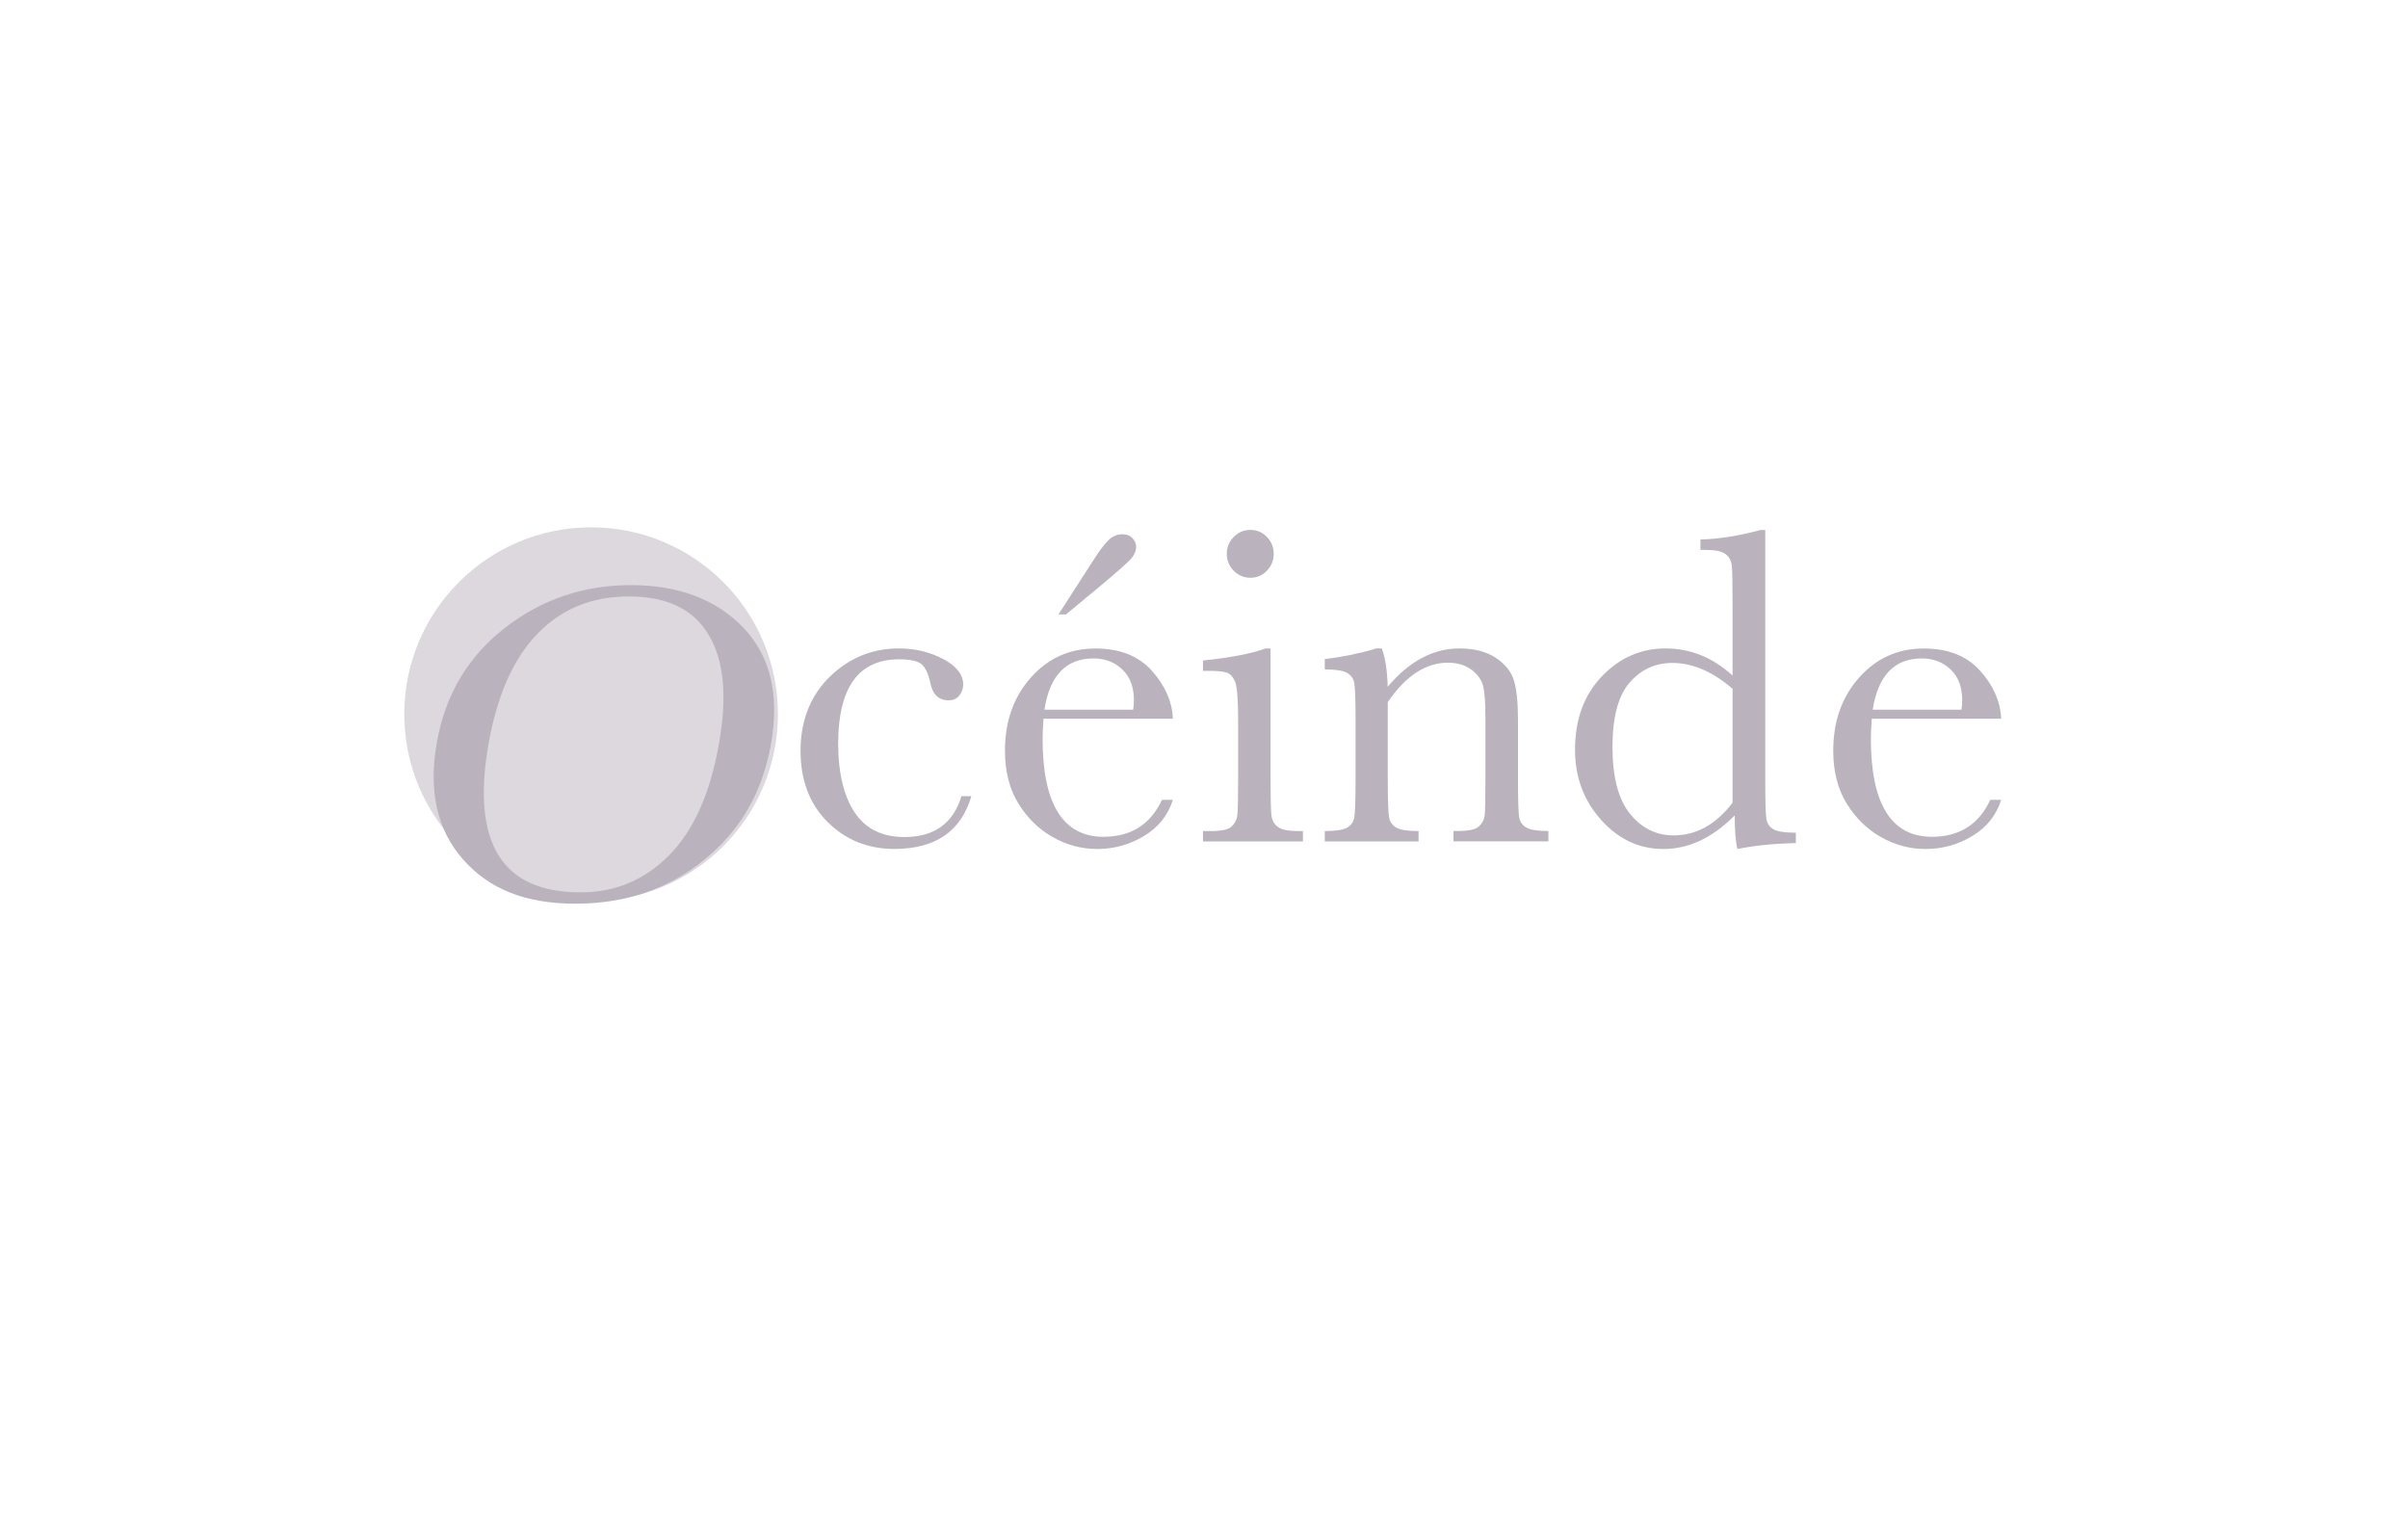 <?xml version="1.0" encoding="UTF-8"?>
<svg id="Calque_1" data-name="Calque 1" xmlns="http://www.w3.org/2000/svg" viewBox="0 0 380 240">
  <defs>
    <style>
      .cls-1 {
        opacity: .5;
      }

      .cls-1, .cls-2 {
        fill: #bab3be;
        stroke-width: 0px;
      }
    </style>
  </defs>
  <circle class="cls-1" cx="93.28" cy="112.69" r="29.48"/>
  <path class="cls-2" d="M151.72,125.63h1.57c-1.62,5.55-5.67,8.33-12.16,8.33-4.17,0-7.68-1.42-10.53-4.25-2.85-2.84-4.27-6.59-4.27-11.26s1.54-8.68,4.61-11.66c3.07-2.98,6.71-4.47,10.91-4.47,2.53,0,4.85.55,6.97,1.66,2.12,1.11,3.18,2.46,3.18,4.06,0,.6-.2,1.16-.59,1.68s-.96.79-1.7.79c-1.57,0-2.54-.92-2.9-2.75-.29-1.38-.73-2.35-1.32-2.9-.62-.55-1.82-.82-3.61-.82-3.19,0-5.6,1.11-7.2,3.33s-2.41,5.55-2.41,10.01.86,8.2,2.59,10.8c1.73,2.6,4.34,3.9,7.85,3.9,4.72,0,7.72-2.15,9.01-6.44Z"/>
  <path class="cls-2" d="M185.09,113.41h-20.42c-.1,1.41-.14,2.46-.14,3.15,0,5.15.8,9.02,2.41,11.6,1.61,2.59,4.01,3.88,7.2,3.88,4.34,0,7.41-1.94,9.23-5.83h1.72c-.76,2.43-2.28,4.33-4.54,5.7-2.26,1.37-4.73,2.06-7.4,2.06-2.48,0-4.82-.63-7.03-1.88-2.2-1.25-4.01-3.02-5.42-5.31s-2.11-5.06-2.11-8.33c0-4.62,1.36-8.47,4.08-11.53,2.72-3.06,6.11-4.59,10.19-4.59,3.84,0,6.81,1.17,8.9,3.5s3.21,4.86,3.33,7.58ZM178.83,111.98c.07-.55.11-1.04.11-1.47,0-2.1-.61-3.72-1.84-4.88-1.23-1.16-2.74-1.73-4.52-1.73-4.34,0-6.93,2.69-7.76,8.08h14.02ZM168.21,96.96h-1.18l5.36-8.33c1.1-1.72,1.96-2.87,2.59-3.45.63-.58,1.34-.88,2.13-.88.69,0,1.23.21,1.61.63.38.42.57.86.57,1.34,0,.64-.26,1.26-.77,1.86-.51.6-2.14,2.04-4.88,4.33l-5.44,4.51Z"/>
  <path class="cls-2" d="M200.5,102.32v20.42c0,3.12.05,5.09.14,5.9.1.81.44,1.43,1.04,1.86.6.43,1.66.64,3.18.64h.75v1.64h-15.77v-1.64h1.22c1.69,0,2.79-.24,3.31-.73.51-.49.81-1.07.89-1.75s.13-2.65.13-5.92v-8.87c0-3.43-.16-5.53-.48-6.29-.32-.76-.75-1.24-1.29-1.43-.54-.19-1.47-.29-2.81-.29h-.97v-1.64c4.24-.43,7.53-1.06,9.87-1.89h.79ZM193.6,87.38c0-1.02.36-1.91,1.09-2.65.73-.74,1.6-1.11,2.63-1.11s1.9.37,2.61,1.11c.71.74,1.07,1.62,1.07,2.65s-.36,1.94-1.07,2.68c-.72.74-1.59,1.11-2.61,1.11s-1.9-.37-2.63-1.11c-.73-.74-1.09-1.63-1.09-2.68Z"/>
  <path class="cls-2" d="M217.09,102.32h.97c.55,1.48.86,3.49.93,6.04,1.72-2.03,3.52-3.54,5.4-4.54,1.88-1,3.85-1.5,5.9-1.5,2.34,0,4.25.49,5.74,1.47,1.49.98,2.45,2.18,2.88,3.59.43,1.42.64,3.49.64,6.2v9.15c0,3.38.06,5.45.18,6.19.12.74.49,1.29,1.13,1.66.63.37,1.79.55,3.49.55v1.64h-14.98v-1.64h.68c1.72,0,2.84-.25,3.36-.75.52-.5.82-1.08.89-1.75.07-.67.11-2.63.11-5.9v-9.44c0-2.31-.11-3.96-.34-4.95-.23-.99-.83-1.86-1.82-2.63-.99-.76-2.25-1.14-3.77-1.14-1.74,0-3.4.52-4.99,1.56s-3.08,2.59-4.49,4.67v11.94c0,3.38.07,5.45.2,6.19.13.74.51,1.29,1.14,1.66s1.81.55,3.52.55v1.64h-14.8v-1.64c1.64,0,2.79-.17,3.43-.5.64-.33,1.04-.84,1.2-1.52.15-.68.23-2.81.23-6.38v-8.72c0-3.41-.07-5.48-.2-6.2-.13-.73-.51-1.28-1.14-1.64-.63-.37-1.81-.55-3.52-.55v-1.64c2.62-.29,5.3-.83,8.05-1.64Z"/>
  <path class="cls-2" d="M273.41,106.61v-11.44c0-3.12-.04-5.09-.12-5.9-.08-.81-.42-1.43-1.02-1.86s-1.66-.64-3.18-.64h-.75v-1.64c2.88-.07,6.04-.57,9.48-1.5h.75v39.37c0,3.41.06,5.48.18,6.22.12.74.5,1.29,1.13,1.64.63.36,1.8.54,3.52.54v1.64c-3.46.07-6.53.38-9.22.93-.29-1.12-.43-2.88-.43-5.29-1.76,1.76-3.58,3.09-5.45,3.97-1.87.88-3.81,1.32-5.81,1.32-3.79,0-7.06-1.52-9.81-4.58-2.75-3.05-4.13-6.75-4.13-11.08,0-4.77,1.41-8.62,4.22-11.57,2.81-2.94,6.16-4.42,10.05-4.42,1.98,0,3.85.36,5.61,1.07,1.76.72,3.43,1.79,5,3.22ZM273.41,108.69c-1.57-1.36-3.15-2.38-4.74-3.06-1.59-.68-3.18-1.02-4.77-1.02-2.69,0-4.94,1.04-6.74,3.11-1.8,2.07-2.7,5.46-2.7,10.15s.92,8.28,2.77,10.55c1.85,2.26,4.13,3.4,6.85,3.4,1.81,0,3.49-.43,5.04-1.29s2.98-2.15,4.29-3.86v-17.99Z"/>
  <path class="cls-2" d="M315.8,113.41h-20.42c-.1,1.41-.14,2.46-.14,3.15,0,5.15.8,9.02,2.41,11.6,1.61,2.59,4.01,3.88,7.21,3.88,4.34,0,7.41-1.94,9.22-5.83h1.72c-.76,2.43-2.28,4.33-4.54,5.7-2.26,1.37-4.73,2.06-7.4,2.06-2.48,0-4.82-.63-7.03-1.88s-4.01-3.02-5.42-5.31-2.11-5.06-2.11-8.33c0-4.62,1.36-8.47,4.08-11.53,2.72-3.06,6.12-4.59,10.19-4.59,3.84,0,6.81,1.17,8.9,3.5s3.21,4.86,3.33,7.58ZM309.54,111.98c.07-.55.11-1.04.11-1.47,0-2.1-.61-3.72-1.84-4.88s-2.73-1.73-4.52-1.73c-4.34,0-6.92,2.69-7.76,8.08h14.02Z"/>
  <path class="cls-2" d="M68.94,117.14c1.32-7.48,4.88-13.49,10.69-18.02,5.8-4.53,12.45-6.79,19.93-6.79s13.47,2.24,17.75,6.72c4.27,4.48,5.73,10.6,4.36,18.34s-4.82,13.59-10.49,18.24c-5.67,4.65-12.46,6.97-20.38,6.97s-13.61-2.32-17.72-6.97c-4.11-4.65-5.5-10.81-4.14-18.49ZM77.09,117.39c-1.37,7.79-.85,13.65,1.57,17.56,2.42,3.91,6.74,5.86,12.96,5.86,5.46,0,10.12-1.95,13.98-5.86,3.86-3.91,6.47-9.74,7.84-17.49s.78-13.31-1.63-17.32c-2.41-4.02-6.59-6.02-12.53-6.02s-10.66,1.96-14.46,5.88c-3.8,3.92-6.38,9.72-7.73,17.4Z"/>
</svg>